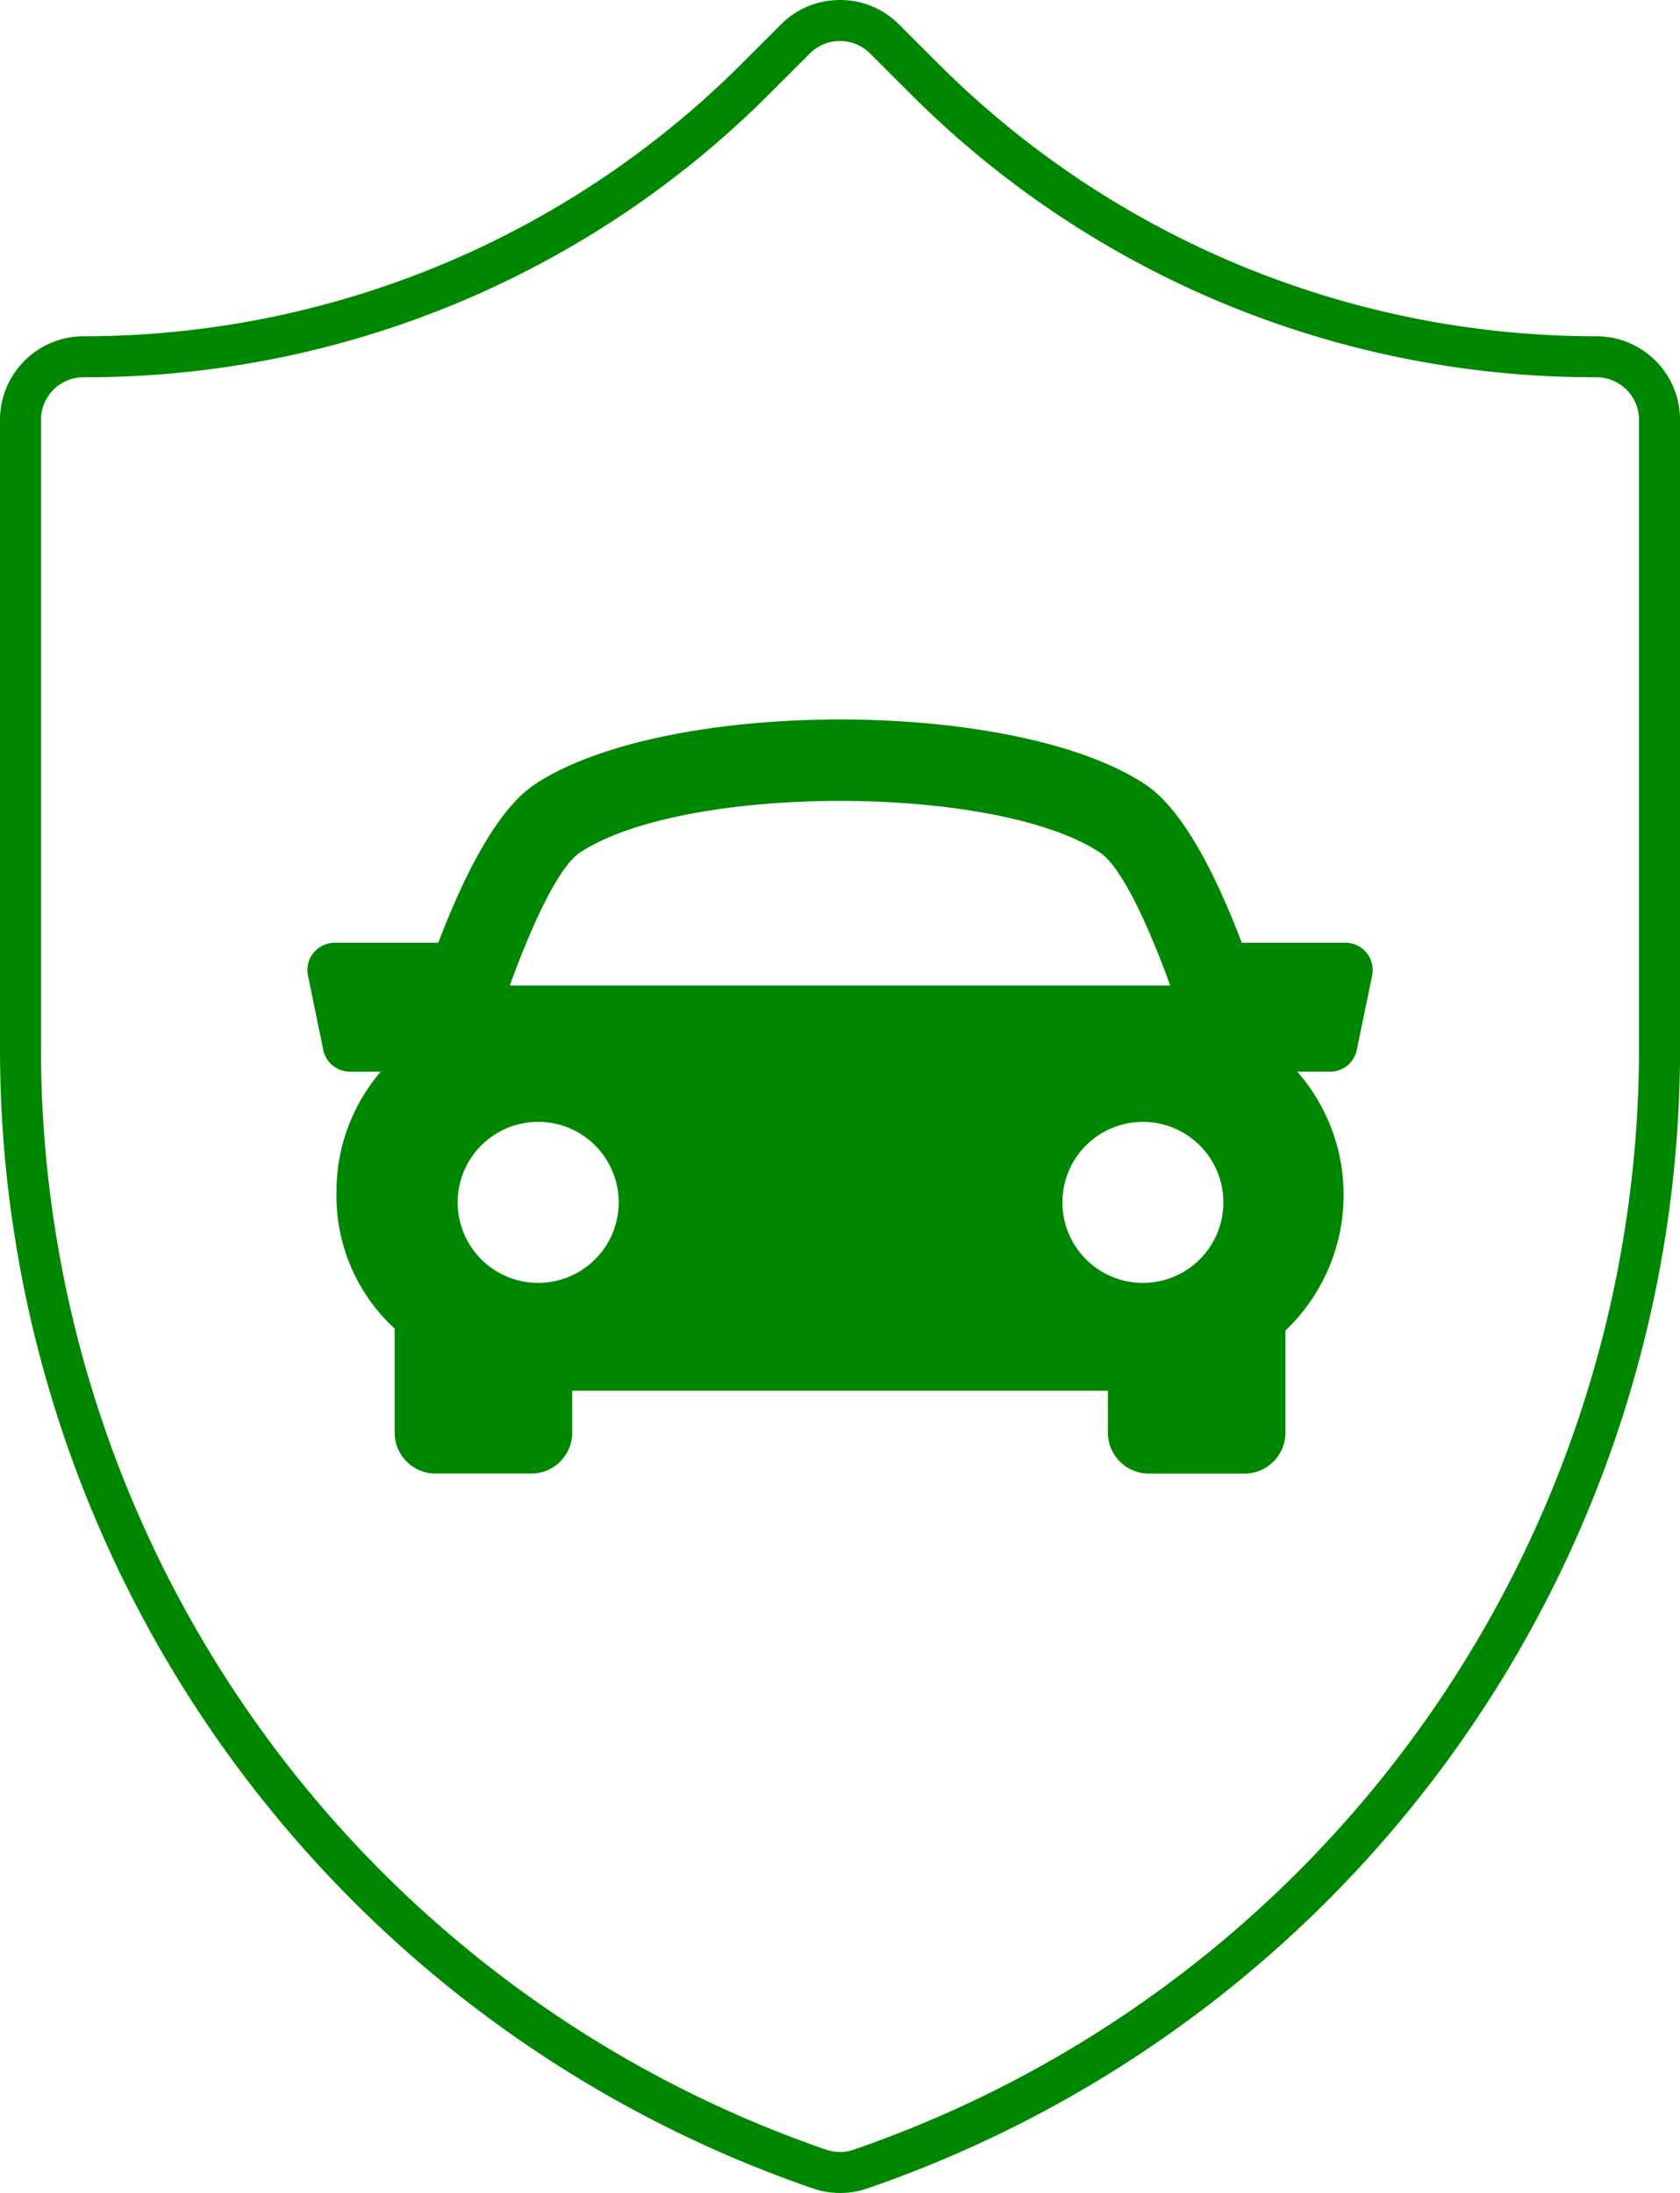 <svg xmlns="http://www.w3.org/2000/svg" width="123" height="160.539" viewBox="0 0 123 160.539">
  <g id="insurance-icon-car" transform="translate(-59.5 1.5)">
    <path id="Path_3338" data-name="Path 3338" d="M121-1.5A6.075,6.075,0,0,1,125.325.291l2.858,2.858A68.165,68.165,0,0,0,176.2,23.116h.185a6.123,6.123,0,0,1,6.119,6.115V75.269a88.245,88.245,0,0,1-59.505,83.437,6.119,6.119,0,0,1-4-.007h0A88.229,88.229,0,0,1,59.5,75.269V29.231a6.122,6.122,0,0,1,6.115-6.115H65.8A68.163,68.163,0,0,0,113.814,3.152L116.677.291A6.075,6.075,0,0,1,121-1.5Zm55.2,27.616a70.868,70.868,0,0,1-13.907-1.381A70.872,70.872,0,0,1,149.048,20.7a70.872,70.872,0,0,1-12.2-6.541,70.868,70.868,0,0,1-10.788-8.889L123.2,2.413a3.115,3.115,0,0,0-4.406,0l-2.859,2.858a70.85,70.85,0,0,1-10.784,8.885,70.877,70.877,0,0,1-12.2,6.541A70.878,70.878,0,0,1,79.71,24.736,70.86,70.86,0,0,1,65.8,26.116h-.193A3.118,3.118,0,0,0,62.5,29.231V75.269a85.3,85.3,0,0,0,57.469,80.594l.005,0a3.119,3.119,0,0,0,2.043,0,85.31,85.31,0,0,0,57.482-80.6V29.231a3.119,3.119,0,0,0-3.115-3.115Z" fill="#008700"/>
    <g id="Group_826" data-name="Group 826" transform="translate(82.001 45.462)">
      <g id="Group_825" data-name="Group 825" transform="translate(0 5.707)">
        <path id="Path_3350" data-name="Path 3350" d="M77.551,22.788A2.006,2.006,0,0,0,76,22.051H68.412c-1.873-4.941-4.314-9.782-7.088-11.609-9.6-6.313-35.05-6.313-44.646,0-2.776,1.829-5.207,6.676-7.09,11.609H2a2,2,0,0,0-1.955,2.4L1.167,29.9a2,2,0,0,0,1.955,1.592H5.37a13.486,13.486,0,0,0-3.237,8.813,13.2,13.2,0,0,0,4.172,9.914c.03.026.06.044.088.07v7.623a3,3,0,0,0,3,3h7a3,3,0,0,0,3-3V54.85H58.612v3.064a3,3,0,0,0,3,3h7a3,3,0,0,0,3-3V50.441A13.7,13.7,0,0,0,72.48,31.49h2.4a1.99,1.99,0,0,0,1.954-1.59l1.126-5.45a2.013,2.013,0,0,0-.409-1.662ZM19.968,15.445c7.649-5.035,30.414-5.035,38.059,0,1.486.975,3.4,4.915,5.149,9.74H14.823C16.57,20.362,18.482,16.423,19.968,15.445Zm-8.96,25.613A5.894,5.894,0,1,1,16.9,46.952a5.894,5.894,0,0,1-5.893-5.894Zm50.166,5.894a5.893,5.893,0,1,1,5.894-5.894,5.893,5.893,0,0,1-5.894,5.894Z" transform="translate(0 -5.707)" fill="#008700"/>
      </g>
    </g>
  </g>
</svg>
